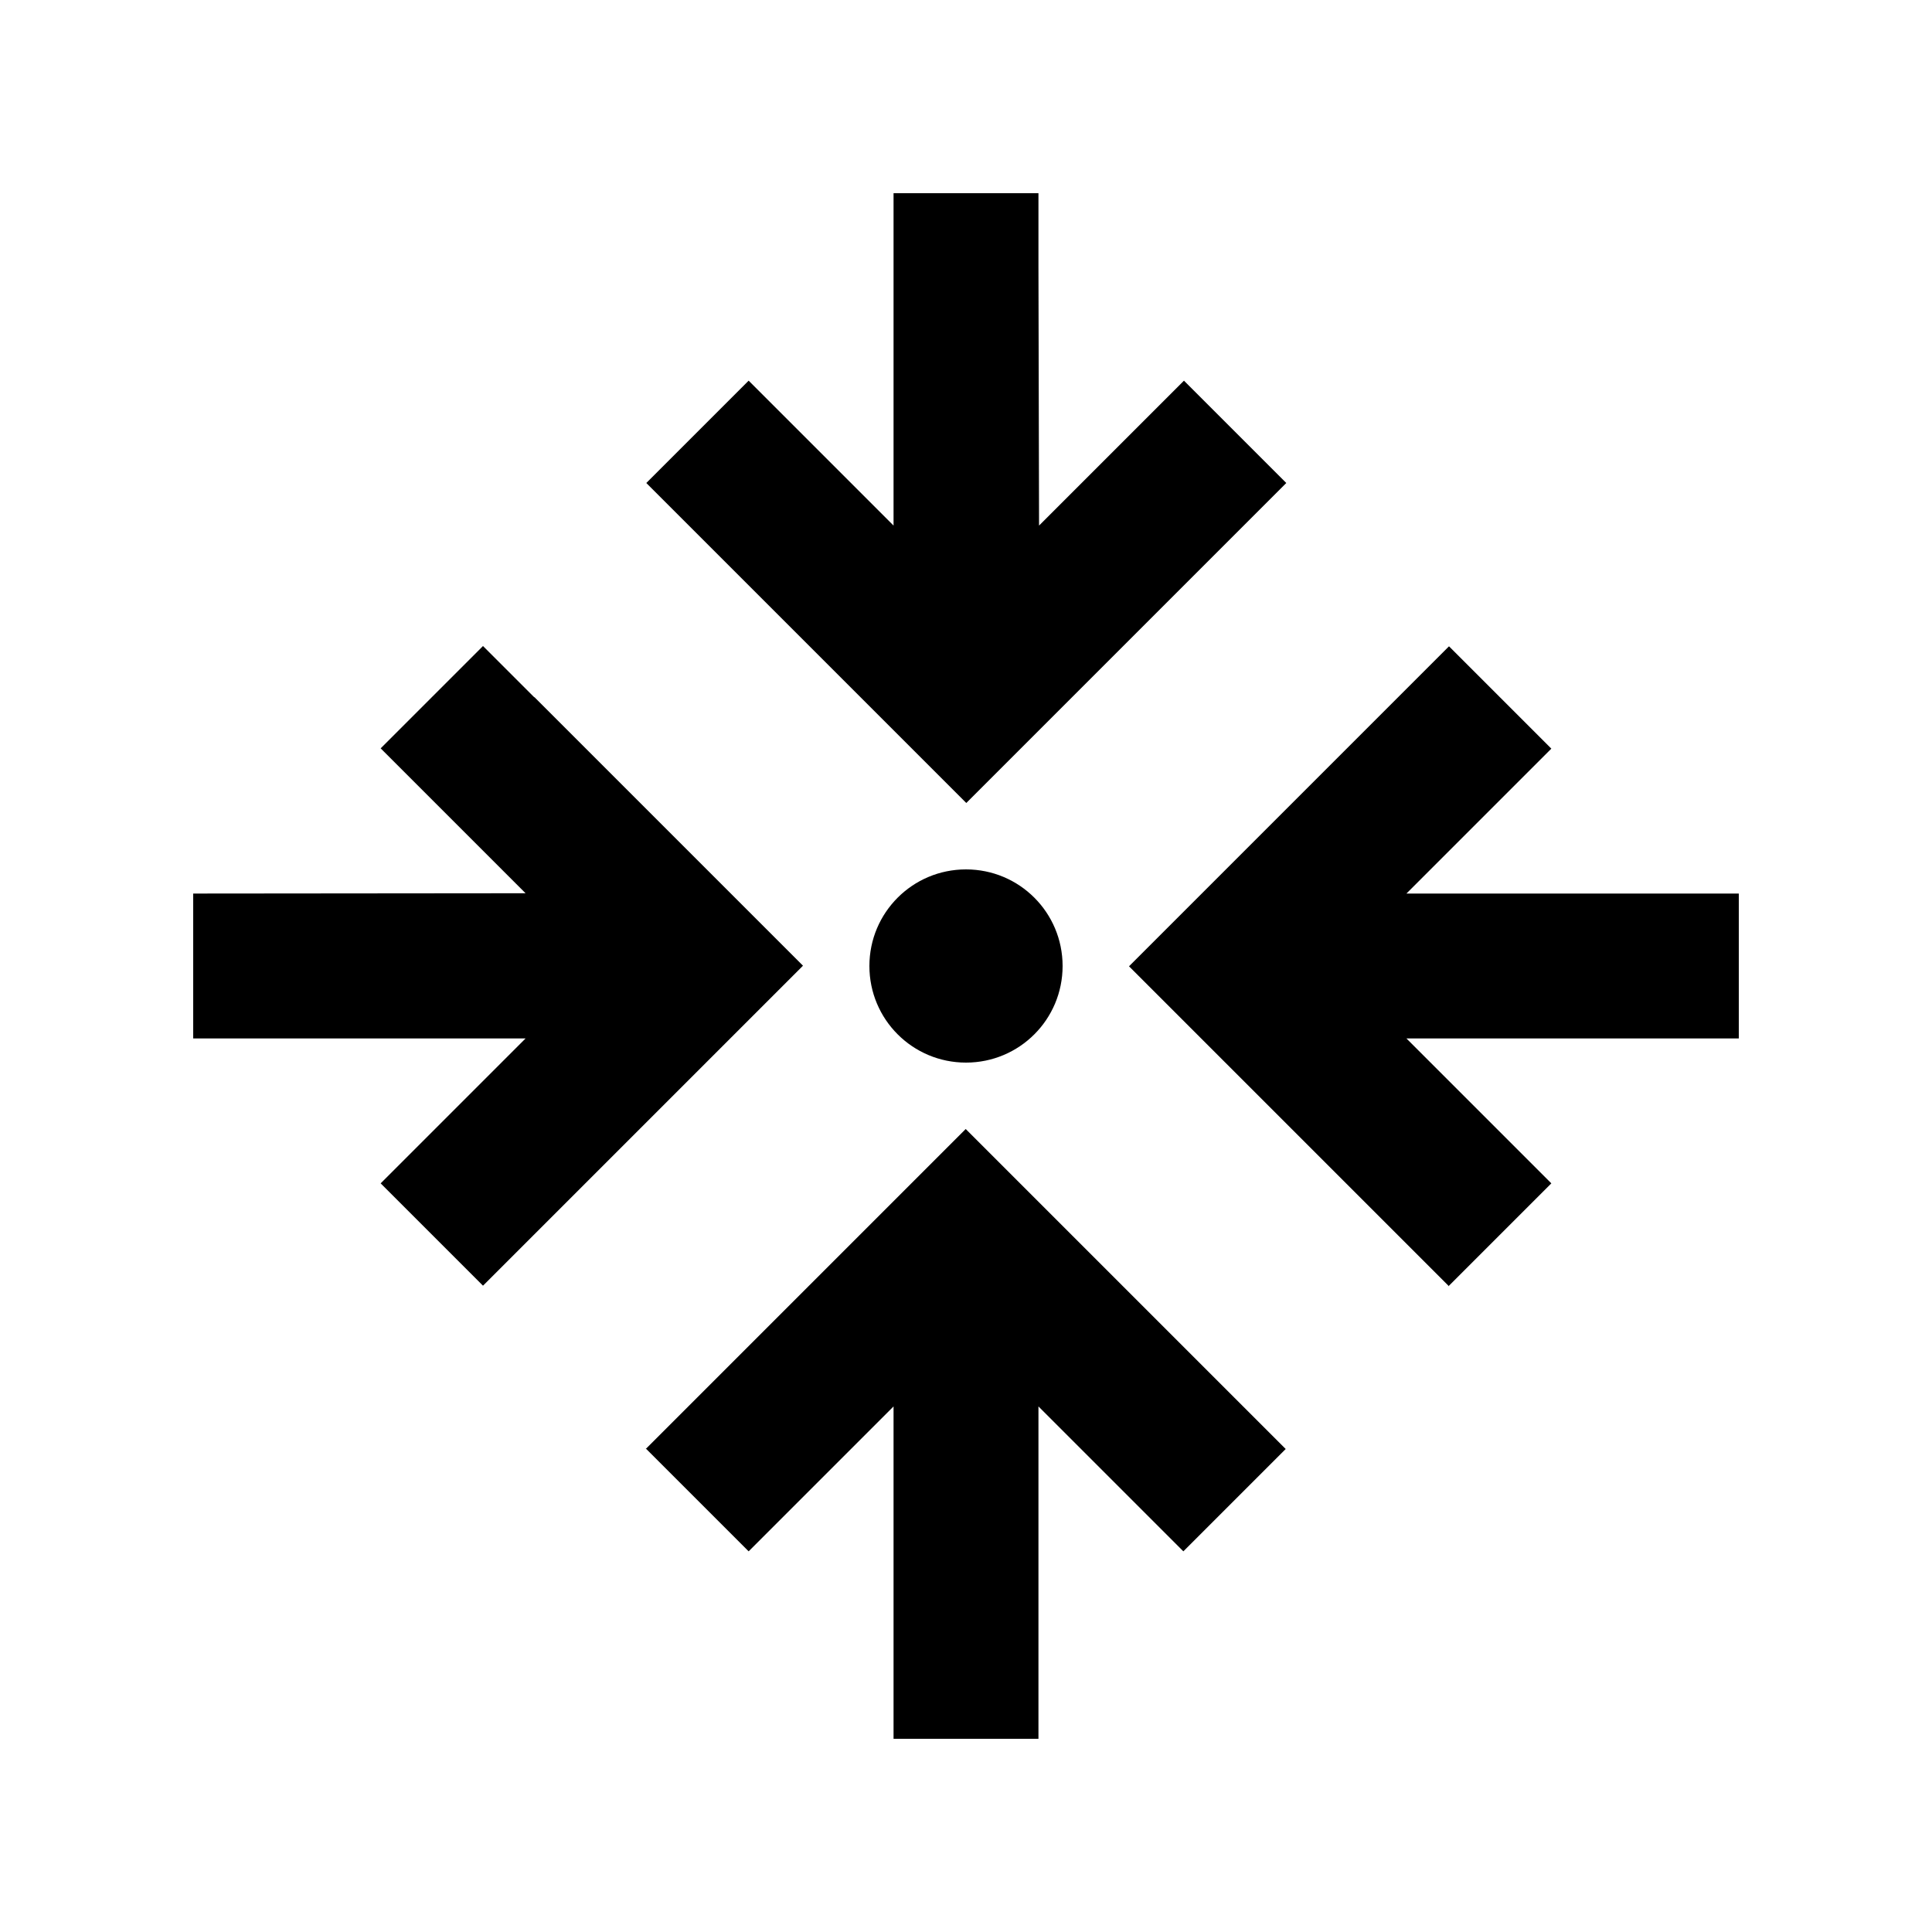 <svg xmlns="http://www.w3.org/2000/svg" viewBox="0 0 640 640"><!--! Font Awesome Pro 7.1.0 by @fontawesome - https://fontawesome.com License - https://fontawesome.com/license (Commercial License) Copyright 2025 Fonticons, Inc. --><path fill="currentColor" d="M344 88L344 64L296 64L296 174.1L248 126.1L214.1 160C216.2 162.1 245.9 191.8 303.1 249L320.1 266C322.2 263.9 351.9 234.2 409.1 177L426.1 160L392.2 126.1C383.2 135.1 367.2 151.1 344.2 174.1L344 88zM480 425.9L513.9 392C504.9 383 488.9 367 465.9 344L576 344L576 296L465.9 296C488.9 273 504.9 257 513.9 248L480 214.1C477.9 216.2 448.2 245.9 391 303.1L374 320.1C376.1 322.2 405.8 351.9 463 409.1L480 426.1zM352 320C352 302.3 337.7 288 320 288C302.3 288 288 302.3 288 320C288 337.7 302.3 352 320 352C337.7 352 352 337.7 352 320zM177 231L160 214L126.1 247.9C135.1 256.9 151.1 272.9 174.1 295.9L64 296L64 344L174.1 344C151.1 367 135.1 383 126.1 392L160 425.9C162.1 423.8 191.8 394.1 249 336.9L266 319.9C263.9 317.8 234.2 288.1 177 230.9zM214.1 480L248 513.9C257 504.9 273 488.9 296 465.9L296 576L344 576L344 465.9C367 488.9 383 504.9 392 513.9L425.9 480C423.8 477.9 394.1 448.2 336.9 391L319.9 374C317.8 376.1 288.1 405.8 230.9 463L213.9 480z"/></svg>